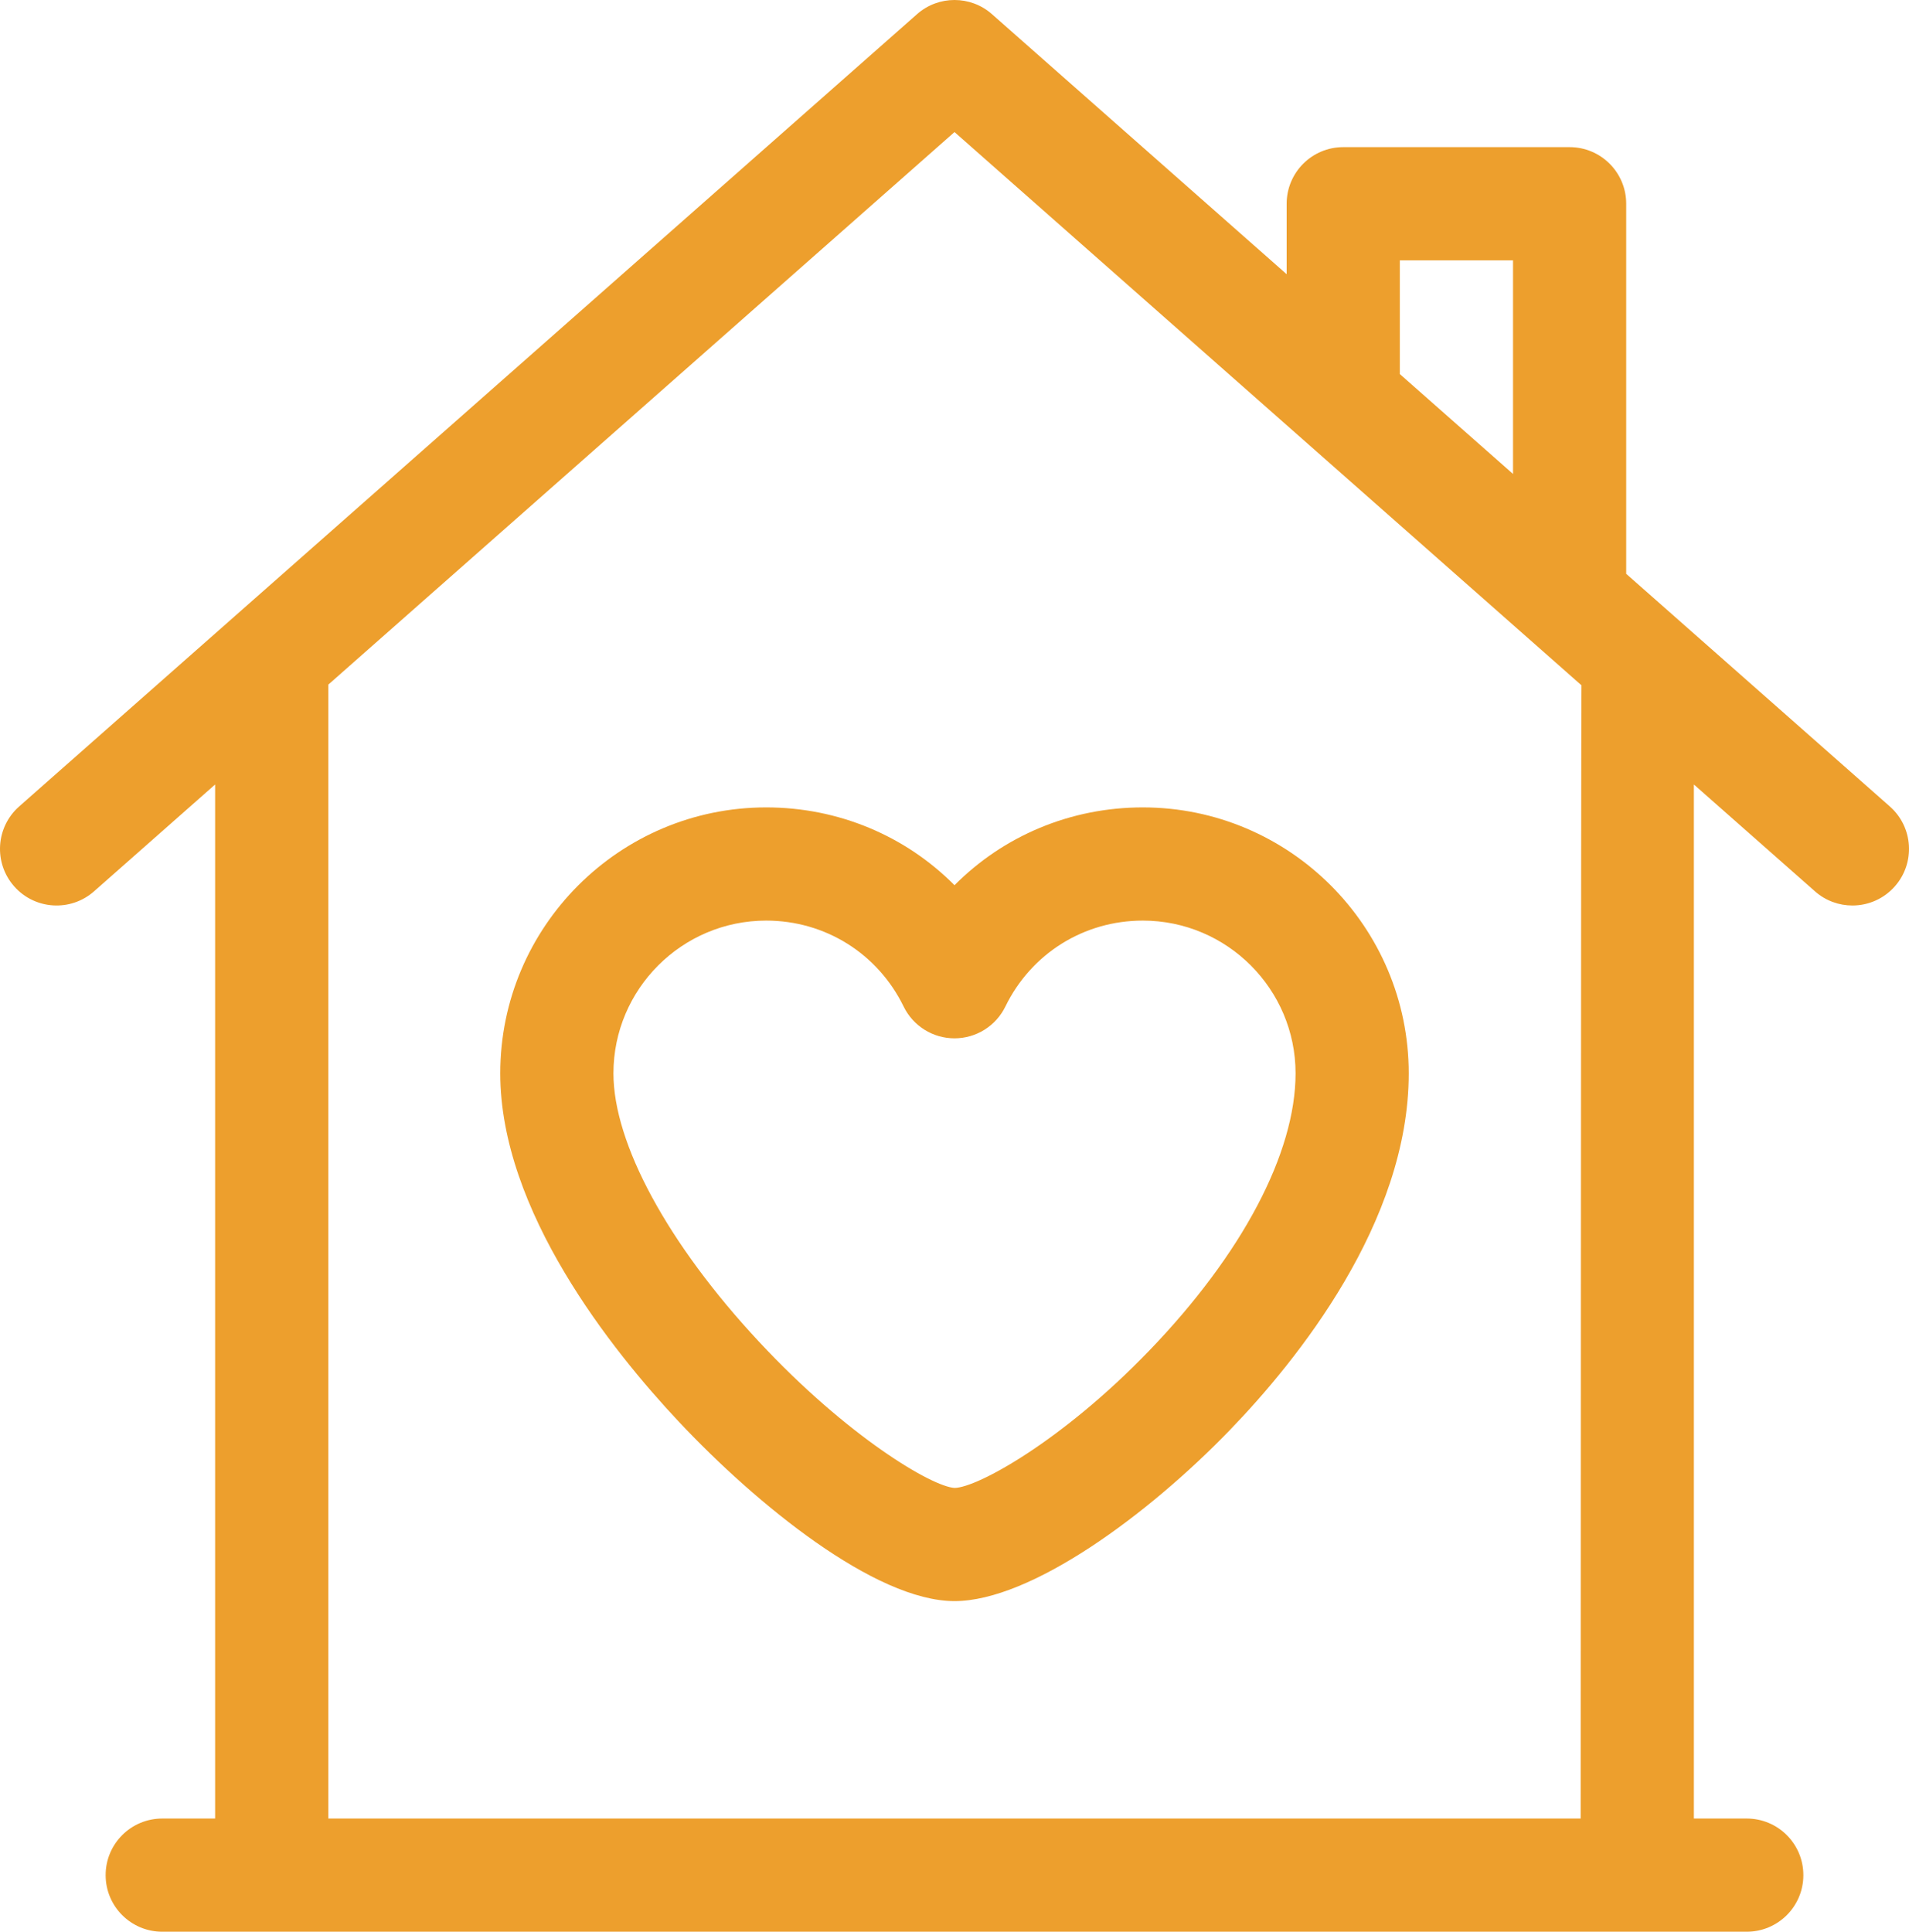 <?xml version="1.0" encoding="UTF-8" standalone="no"?>
<svg
   xmlns:dc="http://purl.org/dc/elements/1.1/"
   xmlns:cc="http://creativecommons.org/ns#"
   xmlns:rdf="http://www.w3.org/1999/02/22-rdf-syntax-ns#"
   xmlns:svg="http://www.w3.org/2000/svg"
   xmlns="http://www.w3.org/2000/svg"
   xmlns:sodipodi="http://sodipodi.sourceforge.net/DTD/sodipodi-0.dtd"
   xmlns:inkscape="http://www.inkscape.org/namespaces/inkscape"
   id="Layer_1"
   enable-background="new 0 0 511.999 511.999"
   height="511.999"
   viewBox="0 0 506 511.998"
   width="506.001"
   version="1.1"
   sodipodi:docname="acogida_ico.svg"
   inkscape:version="1.0.2 (e86c870879, 2021-01-15, custom)">
  <defs
     id="defs11" />
  <sodipodi:namedview
     pagecolor="#ffffff"
     bordercolor="#666666"
     borderopacity="1"
     objecttolerance="10"
     gridtolerance="10"
     guidetolerance="10"
     inkscape:pageopacity="0"
     inkscape:pageshadow="2"
     inkscape:window-width="1920"
     inkscape:window-height="1027"
     id="namedview9"
     showgrid="false"
     fit-margin-top="0"
     fit-margin-left="0"
     fit-margin-right="0"
     fit-margin-bottom="0"
     inkscape:zoom="1.5496301"
     inkscape:cx="253.00074"
     inkscape:cy="255.99988"
     inkscape:window-x="-8"
     inkscape:window-y="-8"
     inkscape:window-maximized="1"
     inkscape:current-layer="Layer_1" />
  <g
     id="g6"
     transform="translate(-2.999,-1.2499063e-4)"
     style="fill:#ed9f2d;fill-opacity:1">
    <path
       d="M 503.923,213.753 434.04,152.092 V 54 c 0,-8.284 -6.716,-15 -15,-15 h -60 c -8.284,0 -15,6.716 -15,15 V 72.68 L 265.923,3.752 c -5.669,-5.002 -14.178,-5.003 -19.848,0 l -238,210 c -6.212,5.481 -6.804,14.96 -1.323,21.172 5.481,6.212 14.96,6.804 21.172,1.323 L 60.02,207.927 V 481.998 H 45.999 c -8.284,0 -15,6.716 -15,15 0,8.284 6.716,15 15,15 h 420 c 8.284,0 15,-6.716 15,-15 0,-8.284 -6.716,-15 -15,-15 h -14.02 V 207.927 l 32.097,28.321 c 2.852,2.517 6.392,3.753 9.918,3.752 4.154,0 8.289,-1.716 11.254,-5.076 5.48,-6.211 4.887,-15.69 -1.325,-21.171 z M 374.04,69 h 30 v 56.621 l -30,-26.471 z m 47.939,412.999 H 90.02 V 181.457 L 255.999,35.004 422.183,181.637 c -0.122,0.772 -0.204,300.362 -0.204,300.362 z"
       id="path2"
       style="fill:#ed9f2d;fill-opacity:1" />
    <path
       d="m 305.907,214 c -19.188,0 -36.936,7.569 -49.908,20.62 C 243.028,221.569 225.28,214 206.091,214 c -38.87,0 -70.494,31.623 -70.494,70.493 0,36.434 29.603,73.428 47.249,92.237 20.618,21.977 52.147,47.641 73.152,47.641 20.168,0 51.198,-22.777 73.002,-45.35 17.702,-18.327 47.399,-54.977 47.399,-94.528 C 376.401,245.623 344.777,214 305.907,214 Z m 1.71,143.978 c -23.178,24.058 -45.589,36.299 -51.575,36.394 -5.919,-0.282 -28.319,-13.48 -51.883,-38.773 -24.146,-25.917 -38.562,-52.499 -38.562,-71.106 0,-22.328 18.166,-40.493 40.494,-40.493 15.617,0 29.574,8.729 36.425,22.78 2.514,5.155 7.747,8.426 13.483,8.426 5.736,0 10.969,-3.271 13.483,-8.426 6.851,-14.051 20.809,-22.78 36.425,-22.78 22.328,0 40.494,18.165 40.494,40.493 0,21.118 -14.136,47.902 -38.784,73.485 z"
       id="path4"
       style="fill:#ed9f2d;fill-opacity:1" />
  </g>
</svg>
